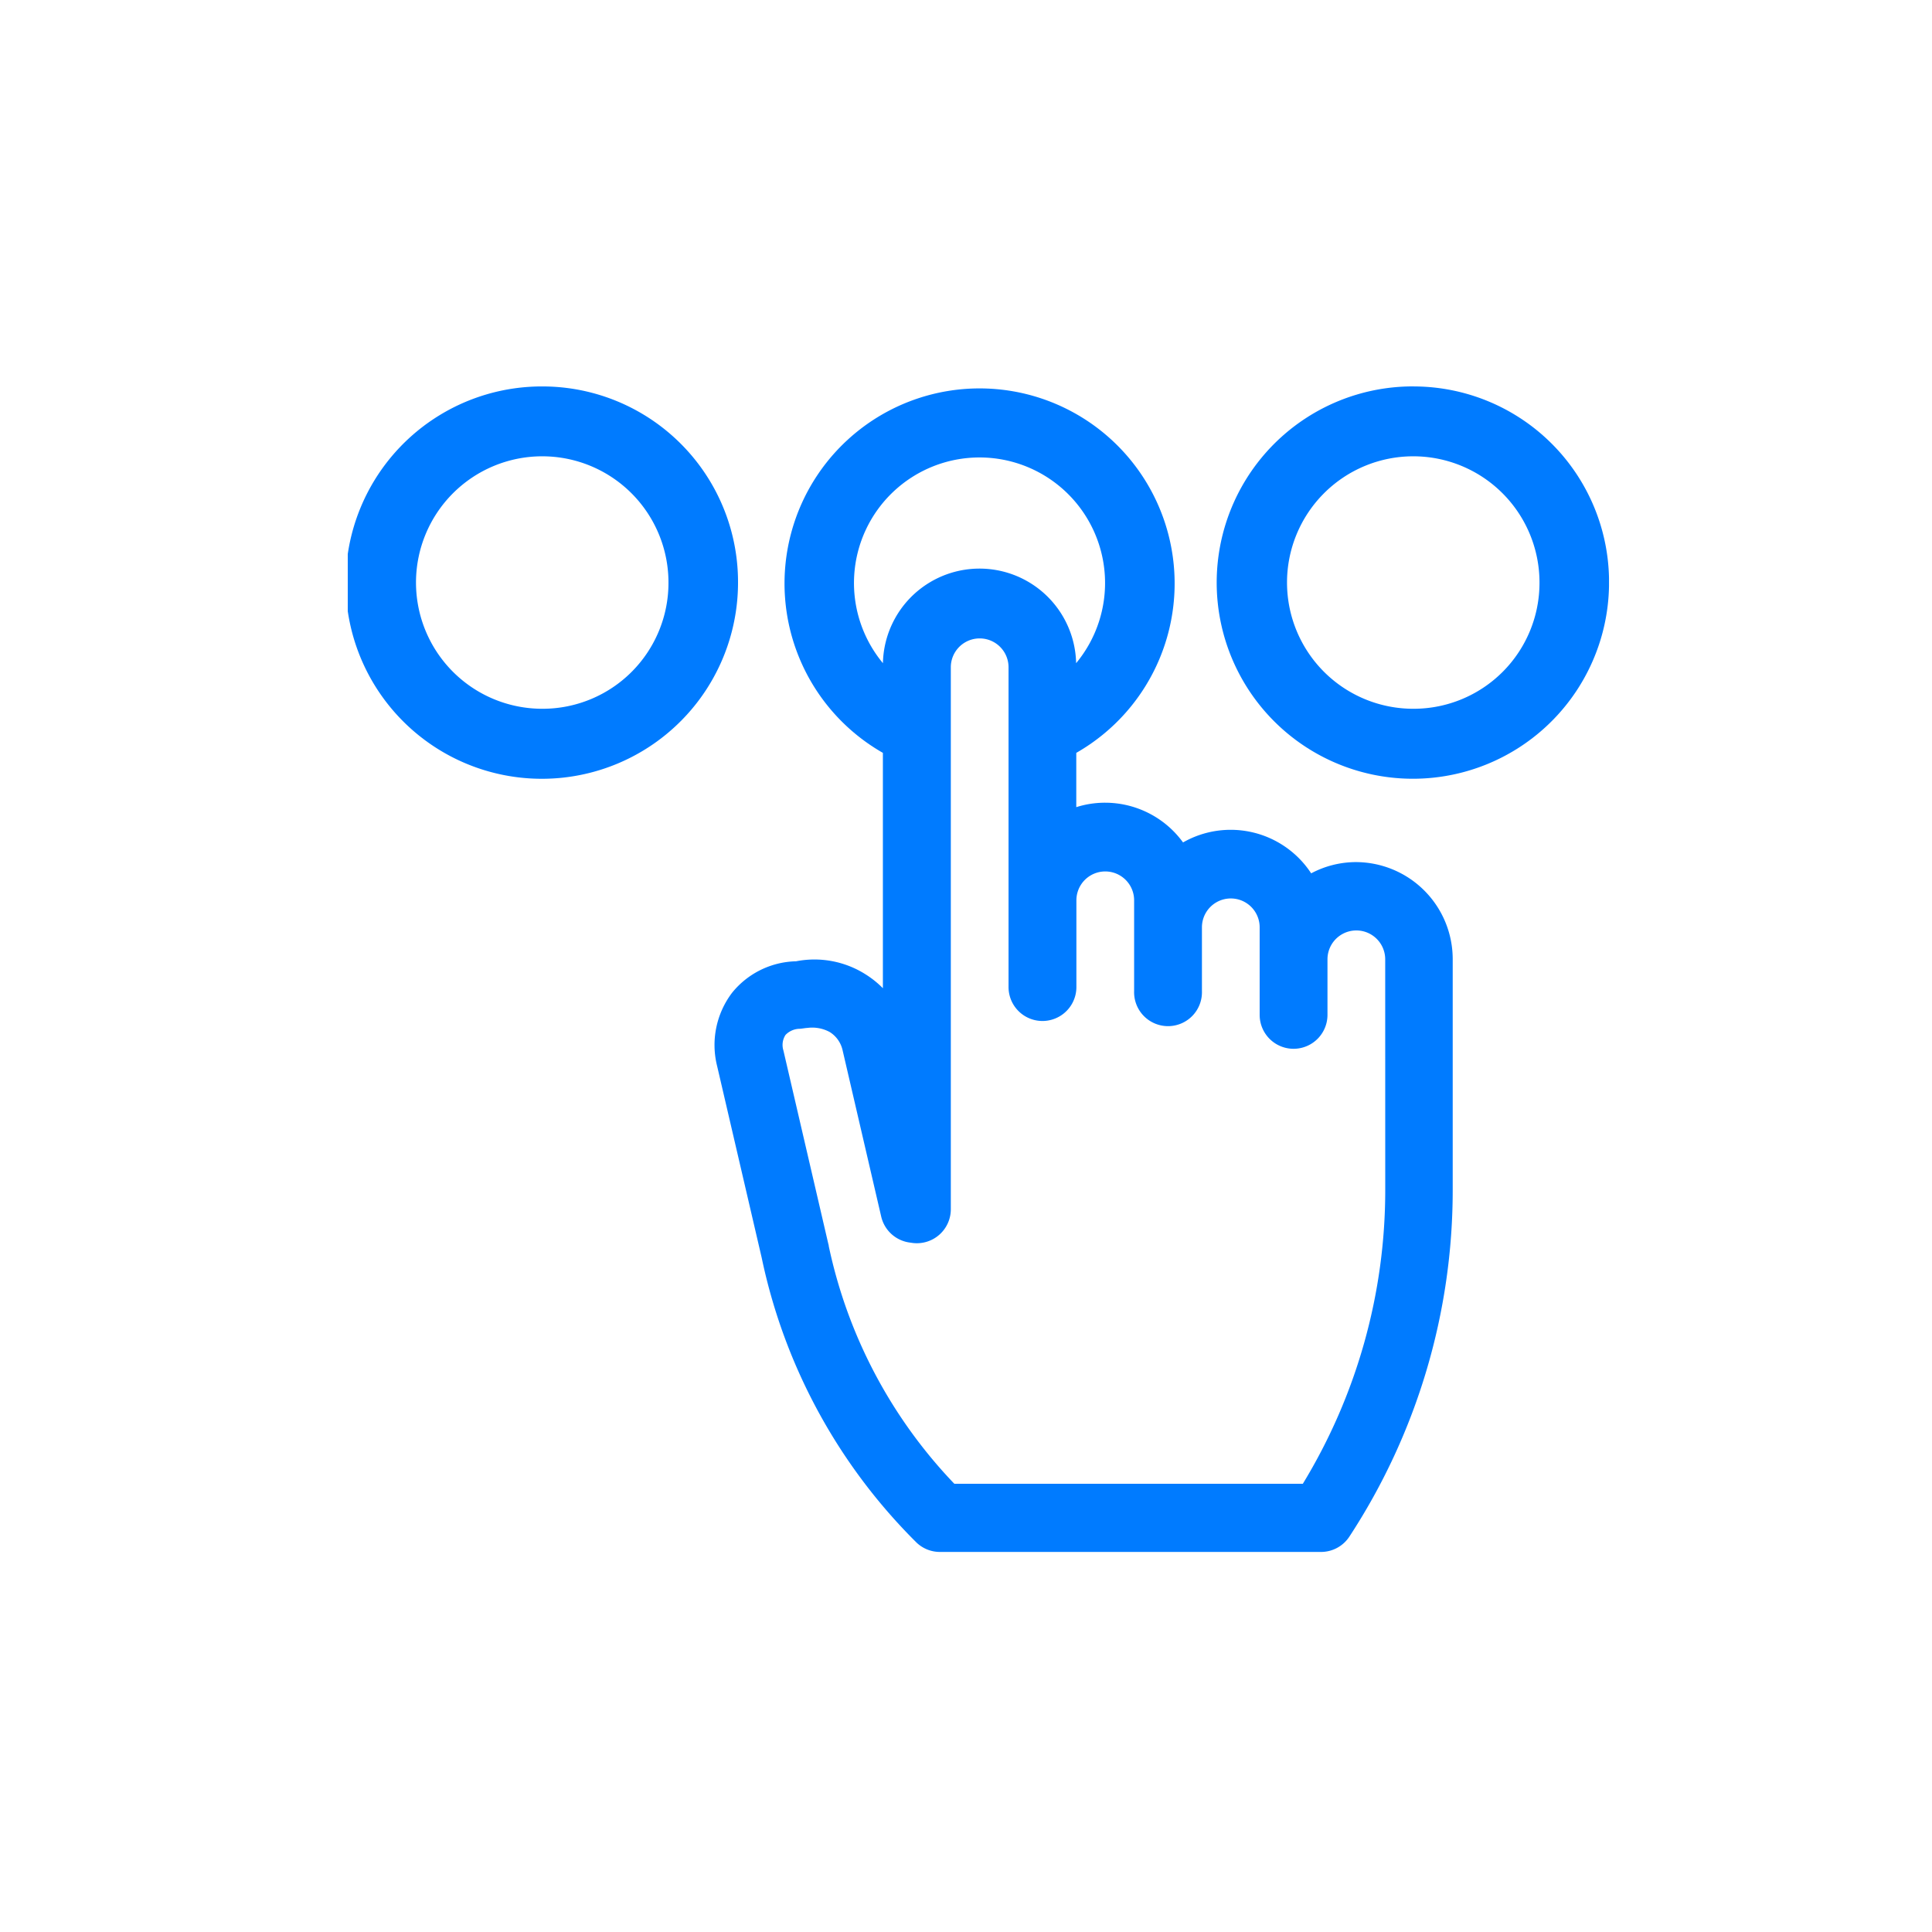 <?xml version="1.0" encoding="UTF-8"?> <svg xmlns="http://www.w3.org/2000/svg" xmlns:xlink="http://www.w3.org/1999/xlink" width="50" height="50" viewBox="0 0 50 50"><defs><clipPath id="clip-path"><rect id="Rectangle_2999" data-name="Rectangle 2999" width="32.641" height="30.167" fill="#007bff"></rect></clipPath></defs><g id="_4_boutons" data-name="4 boutons" transform="translate(-244 -337)"><g id="Tension_d_alimentation_" data-name="Tension d'alimentation " transform="translate(83 -1083)"><rect id="Rectangle_2973" data-name="Rectangle 2973" width="50" height="50" transform="translate(161 1420)" fill="#007bff" opacity="0"></rect><g id="Groupe_2178" data-name="Groupe 2178" transform="translate(170 1430)" clip-path="url(#clip-path)"><path id="Tracé_2272" data-name="Tracé 2272" d="M102.035,8.342a3.267,3.267,0,1,1,3.248-3.266,3.258,3.258,0,0,1-3.248,3.266m0-8.343a5.077,5.077,0,1,0,5.048,5.077A5.061,5.061,0,0,0,102.035,0" transform="translate(-74.441 0.001)" fill="#007bff"></path><path id="Tracé_2273" data-name="Tracé 2273" d="M5.048,8.342A3.267,3.267,0,1,1,8.3,5.076,3.258,3.258,0,0,1,5.048,8.342M5.048,0A5.077,5.077,0,1,0,10.1,5.076,5.061,5.061,0,0,0,5.048,0" transform="translate(0 0.001)" fill="#007bff"></path><path id="Tracé_2274" data-name="Tracé 2274" d="M58.218,20.79A14.606,14.606,0,0,1,56.085,28.4H47.066a12.692,12.692,0,0,1-3.25-6.152c0-.021-.007-.043-.013-.064l-1.161-5a.476.476,0,0,1,.055-.4.517.517,0,0,1,.37-.159c.085-.007.121-.018.2-.023a.953.953,0,0,1,.573.106.747.747,0,0,1,.333.467l1,4.308a.878.878,0,0,0,.745.675l.07.01a.879.879,0,0,0,.987-.876V7.269a.747.747,0,1,1,1.494,0v8.276a.878.878,0,1,0,1.756,0V13.3a.747.747,0,1,1,1.494,0v2.349a.878.878,0,1,0,1.755,0v-1.65a.747.747,0,1,1,1.494,0v2.266a.877.877,0,1,0,1.755,0V14.827a.747.747,0,1,1,1.494,0Zm-13-13.521c0-.036,0-.071,0-.106a3.249,3.249,0,1,1,5,0,2.5,2.5,0,0,0-5,.106m12.25,5.042a2.475,2.475,0,0,0-1.167.291,2.49,2.49,0,0,0-3.316-.8,2.493,2.493,0,0,0-2.016-1.028,2.465,2.465,0,0,0-.747.115V9.484a5.048,5.048,0,1,0-5.005,0v6.091a2.508,2.508,0,0,0-.456-.364,2.471,2.471,0,0,0-1.791-.333,2.192,2.192,0,0,0-1.653.811,2.238,2.238,0,0,0-.39,1.9l1.154,4.963a14.6,14.6,0,0,0,4.007,7.37.873.873,0,0,0,.6.242h9.871a.877.877,0,0,0,.733-.4,16.368,16.368,0,0,0,2.672-8.98V14.827a2.512,2.512,0,0,0-2.5-2.516" transform="translate(-31.368)" fill="#007bff"></path></g></g></g></svg> 